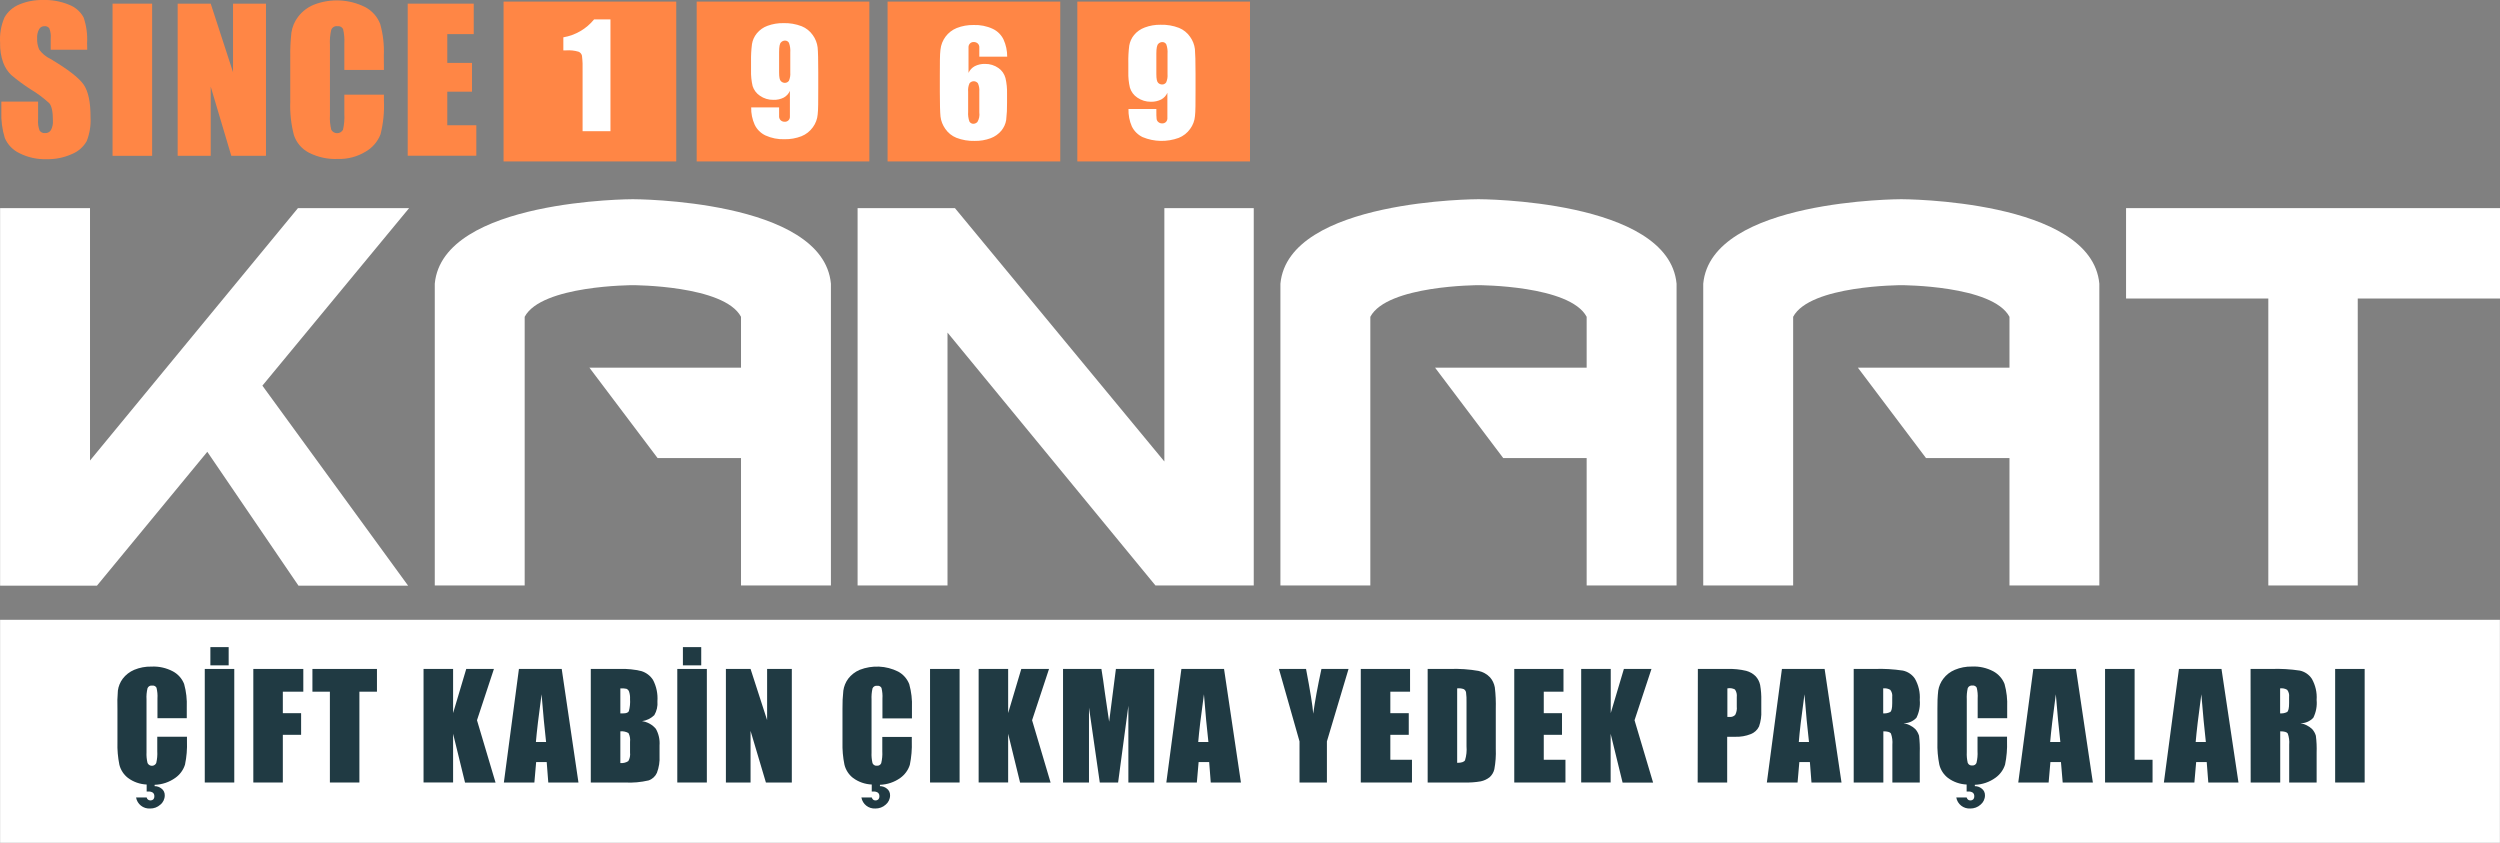 <?xml version="1.0" encoding="UTF-8"?>
<svg xmlns="http://www.w3.org/2000/svg" id="katman_1" data-name="katman 1" viewBox="0 0 521.08 175.66">
  <rect x="0" y="0" width="521.08" height="175.66" fill="#808080" stroke="none"/>
  <defs>
    <style>
      .cls-1 {
        fill: #ff8645;
      }

      .cls-1, .cls-2, .cls-3 {
        stroke-width: 0px;
      }

      .cls-2 {
        fill: #203a43;
      }

      .cls-3 {
        fill: #fff;
      }
    </style>
  </defs>
  <path class="cls-3" d="M62.1,43.38h23.17l-30.58,37,30.37,41.69h-22.85l-19-27.9-23,27.9H.02V43.38h18.74v52.61l43.34-52.61Z"></path>
  <path class="cls-3" d="M173.19,59.13v62.9h-18.74v-26.56h-17.39l-14.21-18.84h31.6v-10.6c-3.5-6.59-22.54-6.59-22.54-6.59,0,0-19.05,0-22.55,6.59v56h-18.74v-62.9c1.65-17.61,41.29-17.61,41.29-17.61,0,0,39.66,0,41.28,17.61Z"></path>
  <path class="cls-3" d="M199.04,43.38l43.65,52.81v-52.81h18.63v78.65h-20.49l-43.34-52.71v52.71h-18.74V43.38h20.29Z"></path>
  <path class="cls-3" d="M349.45,59.13v62.9h-18.74v-26.56h-17.39l-14.21-18.84h31.6v-10.6c-3.5-6.59-22.54-6.59-22.54-6.59,0,0-19.05,0-22.55,6.59v56h-18.74v-62.9c1.65-17.61,41.29-17.61,41.29-17.61,0,0,39.63,0,41.28,17.61Z"></path>
  <path class="cls-3" d="M437.57,59.13v62.9h-18.73v-26.56h-17.4l-14.2-18.84h31.6v-10.6c-3.5-6.59-22.54-6.59-22.54-6.59,0,0-19.05,0-22.55,6.59v56h-18.74v-62.9c1.65-17.61,41.29-17.61,41.29-17.61,0,0,39.63,0,41.27,17.61Z"></path>
  <path class="cls-3" d="M443.14,43.38h77.94v18.84h-29.65v59.81h-18.64v-59.81h-29.65v-18.84Z"></path>
  <rect class="cls-3" x=".02" y="129.18" width="521.04" height="46.48"></rect>
  <path class="cls-2" d="M32.23,163.58v.28c.53,0,1.04.18,1.45.52.44.33.68.86.66,1.41,0,.74-.33,1.45-.91,1.92-.59.54-1.36.83-2.16.81-1.42.08-2.67-.91-2.91-2.31h2.21c.07.36.38.62.74.62.24.01.47-.06.65-.22.15-.18.23-.42.21-.66.02-.28-.09-.55-.3-.73-.27-.18-.6-.26-.92-.24h-.38v-1.46c-1.4-.06-2.76-.53-3.89-1.37-.89-.69-1.53-1.66-1.8-2.76-.31-1.55-.45-3.12-.4-4.7v-6.91c-.05-1.28-.02-2.56.09-3.84.12-.89.47-1.74,1-2.46.62-.82,1.46-1.47,2.41-1.87,1.14-.47,2.36-.7,3.59-.67,1.56-.08,3.1.27,4.48,1,1.06.57,1.89,1.5,2.33,2.63.44,1.59.62,3.23.55,4.88v2.25h-6.11v-4.12c.05-.75-.02-1.51-.2-2.24-.17-.31-.52-.49-.87-.44-.42-.08-.84.15-1,.54-.18.77-.26,1.55-.21,2.34v11c-.04.76.03,1.51.21,2.25.23.5.82.72,1.32.5.22-.1.4-.28.5-.5.19-.81.26-1.64.21-2.47v-3h6.19v.92c.06,1.64-.07,3.29-.41,4.9-.35,1.11-1.05,2.07-2,2.74-1.26.91-2.77,1.42-4.33,1.46Z"></path>
  <path class="cls-2" d="M48.83,139.43v23.67h-6.15v-23.67h6.15ZM47.66,134.88v3.8h-3.81v-3.8h3.81Z"></path>
  <path class="cls-2" d="M52.8,139.43h10.42v4.74h-4.27v4.48h3.81v4.51h-3.81v9.94h-6.15v-23.67Z"></path>
  <path class="cls-2" d="M78.57,139.43v4.74h-3.66v18.93h-6.15v-18.93h-3.64v-4.74h13.45Z"></path>
  <path class="cls-2" d="M102.95,139.43l-3.53,10.69,3.87,13h-6.36l-2.49-10.18v10.15h-6.16v-23.66h6.16v9.2l2.74-9.2h5.77Z"></path>
  <path class="cls-2" d="M117.08,139.43l3.49,23.67h-6.29l-.33-4.26h-2.2l-.37,4.26h-6.36l3.14-23.67h8.92ZM113.82,154.65c-.31-2.68-.62-6-.94-9.94-.62,4.53-1,7.84-1.18,9.94h2.12Z"></path>
  <path class="cls-2" d="M123.14,139.43h6.14c1.48-.05,2.97.1,4.41.45,1,.31,1.86.96,2.42,1.84.72,1.37,1.03,2.91.92,4.45.09,1.01-.14,2.02-.65,2.89-.7.68-1.59,1.12-2.56,1.25,1.13.16,2.16.73,2.89,1.61.58,1.04.85,2.24.76,3.43v2.19c.07,1.21-.12,2.42-.55,3.55-.34.75-.97,1.32-1.75,1.58-1.61.37-3.26.52-4.91.43h-7.12v-23.67ZM129.3,143.43v5.26h.61c.61,0,1-.15,1.16-.45.23-.83.31-1.69.25-2.55.03-.53-.04-1.06-.21-1.56-.09-.25-.29-.45-.53-.56-.42-.09-.85-.12-1.28-.09v-.05ZM129.3,152.43v6.62c.58.05,1.17-.09,1.66-.41.32-.54.44-1.18.36-1.8v-2.21c.08-.63-.03-1.28-.33-1.84-.51-.29-1.1-.41-1.69-.36h0Z"></path>
  <path class="cls-2" d="M147.33,139.43v23.67h-6.16v-23.67h6.16ZM146.16,134.88v3.8h-3.82v-3.8h3.82Z"></path>
  <path class="cls-2" d="M165.04,139.43v23.67h-5.4l-3.2-10.76v10.76h-5.14v-23.67h5.14l3.45,10.66v-10.66h5.15Z"></path>
  <path class="cls-2" d="M183.41,163.58v.28c.53,0,1.04.18,1.45.52.44.33.68.86.66,1.41,0,.74-.34,1.45-.91,1.92-.59.54-1.36.82-2.16.81-1.42.08-2.67-.91-2.91-2.31h2.16c.14.41.38.62.73.62.24.02.47-.06.65-.22.15-.18.23-.42.21-.66.02-.28-.09-.55-.3-.73-.27-.18-.59-.26-.91-.24h-.38v-1.46c-1.41-.06-2.77-.54-3.9-1.37-.89-.69-1.52-1.66-1.79-2.76-.32-1.55-.45-3.12-.41-4.7v-6.91c-.02-1.28.04-2.57.18-3.84.13-.89.47-1.73,1-2.46.63-.82,1.46-1.47,2.42-1.87,2.6-1.01,5.51-.88,8,.37,1.06.57,1.88,1.5,2.32,2.63.44,1.59.63,3.23.56,4.88v2.25h-6.15v-4.12c.05-.75-.02-1.51-.2-2.24-.17-.31-.52-.49-.87-.44-.42-.07-.83.15-1,.54-.17.77-.24,1.55-.2,2.34v11c-.04.76.03,1.51.2,2.25.16.36.53.58.92.53.38.04.75-.17.9-.53.19-.81.27-1.64.22-2.47v-3h6.15v.92c.06,1.64-.08,3.29-.41,4.9-.35,1.11-1.06,2.07-2,2.74-1.24.88-2.71,1.37-4.23,1.42Z"></path>
  <path class="cls-2" d="M200.01,139.43v23.67h-6.16v-23.67h6.16Z"></path>
  <path class="cls-2" d="M218.65,139.43l-3.53,10.69,3.86,13h-6.36l-2.49-10.18v10.15h-6.15v-23.66h6.15v9.2l2.74-9.2h5.78Z"></path>
  <path class="cls-2" d="M240.57,139.43v23.67h-5.38v-16l-2.14,16h-3.82l-2.25-15.62v15.62h-5.41v-23.67h8c.24,1.42.48,3.1.73,5l.88,6,1.41-11h7.98Z"></path>
  <path class="cls-2" d="M255.13,139.43l3.52,23.67h-6.29l-.33-4.26h-2.2l-.37,4.26h-6.36l3.14-23.67h8.89ZM251.87,154.65c-.31-2.68-.62-6-.93-9.94-.63,4.53-1.02,7.84-1.19,9.94h2.12Z"></path>
  <path class="cls-2" d="M281.08,139.43l-4.51,15.1v8.57h-5.71v-8.57l-4.29-15.1h5.65c.88,4.62,1.38,7.73,1.5,9.33.34-2.53.91-5.64,1.71-9.33h5.65Z"></path>
  <path class="cls-2" d="M283.63,139.43h10.27v4.74h-4.11v4.48h3.84v4.51h-3.84v5.2h4.51v4.74h-10.67v-23.67Z"></path>
  <path class="cls-2" d="M297.57,139.43h4.61c2.01-.07,4.02.06,6,.41.91.2,1.75.66,2.39,1.34.52.59.86,1.32,1,2.09.18,1.5.24,3,.2,4.51v8.29c.06,1.43-.04,2.86-.3,4.26-.15.65-.5,1.24-1,1.68-.54.42-1.17.71-1.84.85-1.09.19-2.2.27-3.31.24h-7.75v-23.67ZM303.72,143.43v15.57c.89,0,1.44-.18,1.64-.54.29-.94.39-1.92.31-2.9v-9.19c.02-.69-.01-1.38-.1-2.06-.05-.28-.22-.52-.47-.67-.44-.16-.91-.21-1.38-.16v-.05Z"></path>
  <path class="cls-2" d="M315.62,139.43h10.26v4.74h-4.11v4.48h3.8v4.51h-3.8v5.2h4.52v4.74h-10.67v-23.67Z"></path>
  <path class="cls-2" d="M344.22,139.43l-3.53,10.69,3.87,13h-6.36l-2.49-10.18v10.15h-6.14v-23.66h6.16v9.2l2.74-9.2h5.75Z"></path>
  <path class="cls-2" d="M353.89,139.43h6.2c1.3-.04,2.6.09,3.86.39.76.2,1.45.59,2,1.15.46.51.78,1.13.92,1.8.19,1.08.27,2.18.24,3.28v2.06c.06,1.12-.1,2.25-.47,3.31-.35.73-.97,1.3-1.72,1.59-1.04.41-2.15.6-3.26.56h-1.66v9.53h-6.15l.04-23.67ZM360.04,143.43v6h.46c.43.05.87-.11,1.17-.42.28-.53.4-1.13.33-1.73v-2c.07-.55-.06-1.11-.38-1.57-.48-.26-1.04-.34-1.58-.23v-.05Z"></path>
  <path class="cls-2" d="M380.31,139.43l3.52,23.67h-6.26l-.33-4.26h-2.2l-.37,4.26h-6.4l3.14-23.67h8.9ZM377.05,154.65c-.32-2.68-.63-6-.94-9.94-.63,4.53-1.02,7.84-1.18,9.94h2.12Z"></path>
  <path class="cls-2" d="M386.37,139.43h4.36c1.97-.07,3.94.05,5.89.34,1.03.22,1.94.83,2.52,1.71.76,1.34,1.11,2.87,1,4.41.12,1.28-.12,2.56-.69,3.71-.69.75-1.68,1.17-2.7,1.15.92.14,1.78.57,2.46,1.21.36.4.62.88.78,1.39.14,1.16.19,2.34.15,3.51v6.24h-5.71v-7.87c.07-.8-.03-1.6-.3-2.35-.2-.3-.73-.45-1.58-.45v10.67h-6.18v-23.67ZM392.52,143.43v5.26c.5.04,1.01-.05,1.46-.28.28-.19.42-.81.42-1.85v-1.3c.07-.53-.08-1.06-.41-1.48-.43-.25-.93-.36-1.42-.3l-.05-.05Z"></path>
  <path class="cls-2" d="M411.62,163.58v.28c.53,0,1.04.18,1.45.52.44.33.68.86.66,1.41,0,.74-.34,1.45-.91,1.92-.59.54-1.36.82-2.16.81-1.42.08-2.67-.91-2.91-2.31h2.16c.14.41.38.62.73.62.24.02.47-.06.65-.22.15-.18.23-.42.21-.66.02-.28-.09-.55-.3-.73-.27-.18-.59-.26-.91-.24h-.38v-1.46c-1.4-.06-2.76-.53-3.89-1.37-.89-.69-1.53-1.66-1.8-2.76-.31-1.55-.45-3.12-.4-4.7v-6.91c-.02-1.28.03-2.56.17-3.84.14-.89.5-1.74,1.05-2.46.62-.83,1.45-1.47,2.41-1.87,1.12-.47,2.33-.7,3.54-.68,1.56-.08,3.11.27,4.49,1,1.06.58,1.89,1.51,2.33,2.63.44,1.59.62,3.23.55,4.88v2.25h-6.15v-4.12c.05-.75-.02-1.51-.2-2.24-.17-.31-.52-.49-.87-.44-.42-.07-.83.15-1,.54-.17.77-.24,1.55-.2,2.34v11c-.04.76.03,1.51.2,2.25.16.36.54.58.93.53.38.04.74-.17.89-.53.2-.81.27-1.64.22-2.47v-3h6.15v.92c.06,1.64-.08,3.29-.41,4.9-.35,1.11-1.06,2.07-2,2.74-1.25.91-2.75,1.42-4.3,1.47Z"></path>
  <path class="cls-2" d="M432.7,139.43l3.52,23.67h-6.29l-.36-4.26h-2.2l-.37,4.26h-6.33l3.14-23.67h8.89ZM429.44,154.65c-.31-2.68-.62-6-.94-9.94-.62,4.53-1,7.84-1.18,9.94h2.12Z"></path>
  <path class="cls-2" d="M444.92,139.43v18.93h3.74v4.74h-9.9v-23.67h6.16Z"></path>
  <path class="cls-2" d="M463.03,139.43l3.54,23.67h-6.29l-.33-4.26h-2.2l-.37,4.26h-6.36l3.14-23.67h8.87ZM459.77,154.65c-.31-2.68-.62-6-.94-9.94-.62,4.53-1,7.84-1.18,9.94h2.12Z"></path>
  <path class="cls-2" d="M469.09,139.43h4.36c1.97-.07,3.95.05,5.9.34,1.03.22,1.93.83,2.51,1.71.76,1.34,1.11,2.87,1,4.41.12,1.28-.12,2.56-.69,3.71-.7.75-1.68,1.17-2.7,1.15.92.15,1.77.57,2.45,1.21.36.4.63.87.78,1.39.15,1.16.2,2.34.16,3.51v6.24h-5.72v-7.87c.07-.8-.03-1.6-.3-2.35-.2-.3-.72-.45-1.57-.45v10.67h-6.16l-.02-23.67ZM475.25,143.43v5.26c.5.04,1-.05,1.45-.28.28-.19.42-.81.42-1.85v-1.3c.07-.53-.08-1.06-.4-1.48-.44-.26-.96-.37-1.47-.3v-.05Z"></path>
  <path class="cls-2" d="M492.87,139.43v23.67h-6.15v-23.67h6.15Z"></path>
  <path class="cls-1" d="M18.18,10.36h-7.61v-2.35c.07-.71-.03-1.43-.29-2.1-.23-.32-.61-.49-1-.45-.46-.02-.89.21-1.12.61-.31.57-.46,1.22-.42,1.87-.04.82.1,1.64.43,2.39.6.83,1.4,1.5,2.33,1.94,3.67,2.18,5.98,3.97,6.94,5.37.96,1.4,1.44,3.65,1.43,6.76.1,1.7-.17,3.41-.79,5-.69,1.22-1.77,2.17-3.07,2.7-1.66.75-3.47,1.12-5.29,1.08-1.96.06-3.9-.36-5.65-1.24-1.38-.65-2.48-1.78-3.07-3.19-.55-1.78-.79-3.65-.72-5.51v-2.07h7.66v3.77c-.07.78.04,1.56.32,2.29.26.36.7.56,1.15.51.5.03.97-.22,1.22-.65.31-.59.44-1.26.4-1.92,0-1.87-.25-3.09-.76-3.66-1.19-1.09-2.48-2.05-3.86-2.88-1.42-.91-2.78-1.91-4.07-3-.74-.72-1.3-1.59-1.66-2.55C.2,11.75-.02,10.34.02,8.93c-.12-1.83.2-3.65.93-5.33.69-1.18,1.74-2.11,3-2.64C5.53.29,7.24-.03,8.95,0c1.87-.06,3.74.28,5.47,1,1.28.49,2.34,1.42,3,2.62.59,1.72.84,3.54.73,5.36l.03,1.37Z"></path>
  <path class="cls-1" d="M31.71.76v31.72h-8.25V.76h8.25Z"></path>
  <path class="cls-1" d="M55.44.76v31.72h-7.23l-4.29-14.42v14.42h-6.89V.76h6.89l4.65,14.28V.76h6.87Z"></path>
  <path class="cls-1" d="M80.02,14.57h-8.25v-5.51c.06-1.01-.03-2.02-.26-3-.22-.43-.69-.67-1.17-.6-.55-.08-1.08.22-1.29.73-.25,1.02-.34,2.08-.28,3.13v14.73c-.06,1.01.04,2.02.28,3,.38.67,1.23.91,1.91.53.22-.13.41-.31.53-.53.25-1.09.34-2.21.28-3.32v-4h8.25v1.24c.11,2.36-.13,4.71-.7,7-.58,1.52-1.66,2.79-3.07,3.61-1.76,1.08-3.8,1.62-5.87,1.55-2.08.09-4.15-.37-6-1.31-1.47-.76-2.58-2.06-3.11-3.63-.6-2.28-.86-4.64-.77-7v-9.25c-.03-1.72.05-3.44.24-5.15.18-1.2.66-2.34,1.4-3.3.84-1.1,1.95-1.96,3.23-2.49,3.5-1.38,7.41-1.2,10.77.49,1.43.76,2.53,2.01,3.11,3.52.59,2.13.85,4.33.75,6.54l.02,3.02Z"></path>
  <path class="cls-1" d="M84.98.76h13.76v6.35h-5.51v6h5.15v6h-5.15v7h6.05v6.35h-14.3V.76Z"></path>
  <rect class="cls-1" x="104.96" y=".33" width="35.99" height="33.32"></rect>
  <rect class="cls-1" x="145.21" y=".33" width="35.99" height="33.32"></rect>
  <rect class="cls-1" x="185" y=".33" width="35.99" height="33.32"></rect>
  <rect class="cls-1" x="224.55" y=".33" width="35.99" height="33.32"></rect>
  <path class="cls-3" d="M127.24,4.05v23.3h-5.81v-12.49c.04-1.09,0-2.18-.13-3.26-.09-.37-.35-.68-.71-.82-.84-.25-1.72-.34-2.6-.28h-.57v-2.72c2.51-.43,4.79-1.75,6.4-3.73h3.42Z"></path>
  <path class="cls-3" d="M156.57,22.38h5.82v2c.03.27.15.52.35.71.23.2.53.3.84.29.27.01.54-.09.74-.28.2-.18.31-.43.32-.7v-5.46c-.26.6-.72,1.1-1.3,1.41-.66.33-1.4.49-2.14.46-1.01.02-2-.28-2.82-.86-.72-.48-1.25-1.19-1.51-2.01-.25-1.07-.36-2.17-.33-3.27v-1.86c-.02-1.22.04-2.43.2-3.64.13-.81.48-1.57,1-2.21.59-.72,1.36-1.27,2.23-1.58,1.06-.39,2.18-.58,3.31-.56,1.3-.04,2.6.18,3.82.65.94.38,1.74,1.03,2.32,1.86.54.75.89,1.63,1,2.55.09.9.13,2.62.13,5.19v3.23c0,2.78,0,4.63-.12,5.56-.08.96-.43,1.88-1,2.66-.6.84-1.43,1.5-2.39,1.88-1.12.43-2.3.64-3.5.62-1.38.05-2.75-.22-4-.79-.98-.47-1.77-1.25-2.24-2.23-.51-1.14-.76-2.37-.73-3.62ZM162.39,15.11c0,1,.12,1.58.38,1.81.21.21.48.34.78.35.35.02.69-.15.89-.44.23-.54.33-1.13.28-1.72v-4.17c.05-.68-.04-1.36-.27-2-.17-.32-.52-.51-.88-.48-.3.02-.58.15-.78.37-.27.24-.4.9-.4,2v4.28Z"></path>
  <path class="cls-3" d="M209.93,11.81h-5.81v-2.05c-.02-.27-.14-.53-.34-.71-.23-.2-.53-.3-.84-.29-.27-.01-.54.09-.74.28-.19.18-.31.43-.33.7v5.45c.27-.6.73-1.09,1.31-1.4.66-.33,1.39-.49,2.13-.47,1.01-.02,2,.29,2.82.87.71.5,1.21,1.23,1.44,2.07.25,1.07.36,2.17.33,3.27v1.85c.02,1.22-.04,2.43-.18,3.64-.13.81-.48,1.57-1,2.21-.6.71-1.37,1.26-2.24,1.58-1.06.39-2.17.58-3.3.56-1.31.04-2.62-.18-3.84-.65-.94-.38-1.74-1.03-2.31-1.86-.54-.76-.89-1.64-1-2.56-.09-.89-.14-2.62-.14-5.19v-3.17c0-2.78,0-4.63.13-5.57.2-2.02,1.51-3.77,3.39-4.53,1.12-.44,2.31-.65,3.51-.63,1.38-.05,2.75.22,4,.8.98.46,1.78,1.25,2.25,2.23.51,1.12.77,2.34.76,3.57ZM204.12,19.08c.05-.58-.05-1.16-.28-1.7-.36-.49-1.05-.59-1.54-.23-.09.07-.17.14-.23.23-.24.54-.33,1.13-.28,1.72v4.22c-.05.68.04,1.36.26,2,.18.32.53.51.89.48.3-.02.57-.16.78-.37.36-.6.5-1.31.4-2v-4.35Z"></path>
  <path class="cls-3" d="M235.21,22.72h5.81c0,1.08,0,1.77.05,2,.01.27.14.53.35.71.23.2.53.31.84.29.27.01.53-.09.73-.27.2-.19.31-.44.33-.71v-5.4c-.26.6-.72,1.09-1.29,1.4-.67.33-1.41.49-2.15.47-1.01.01-1.99-.29-2.82-.86-.75-.49-1.29-1.23-1.55-2.08-.25-1.07-.36-2.16-.33-3.26v-1.86c-.03-1.22.04-2.43.19-3.64.14-.81.48-1.57,1-2.21.59-.71,1.36-1.25,2.23-1.57,1.06-.4,2.18-.59,3.31-.57,1.31-.04,2.61.18,3.83.65.94.38,1.74,1.03,2.32,1.87.54.75.89,1.63,1,2.55.08.89.13,2.62.13,5.18v3.24c0,2.77,0,4.62-.12,5.56-.08.96-.43,1.88-1,2.65-.6.85-1.43,1.5-2.39,1.88-2.44.89-5.12.84-7.52-.16-.98-.47-1.77-1.25-2.25-2.23-.5-1.14-.73-2.38-.7-3.63ZM241.02,15.45c0,1,.13,1.59.38,1.82.21.21.49.33.79.34.35.02.68-.15.88-.44.24-.54.33-1.13.28-1.72v-4.21c.05-.68-.03-1.36-.26-2-.18-.32-.53-.5-.89-.47-.29.02-.57.15-.77.36-.27.25-.41.91-.41,2v4.32Z"></path>
</svg>
